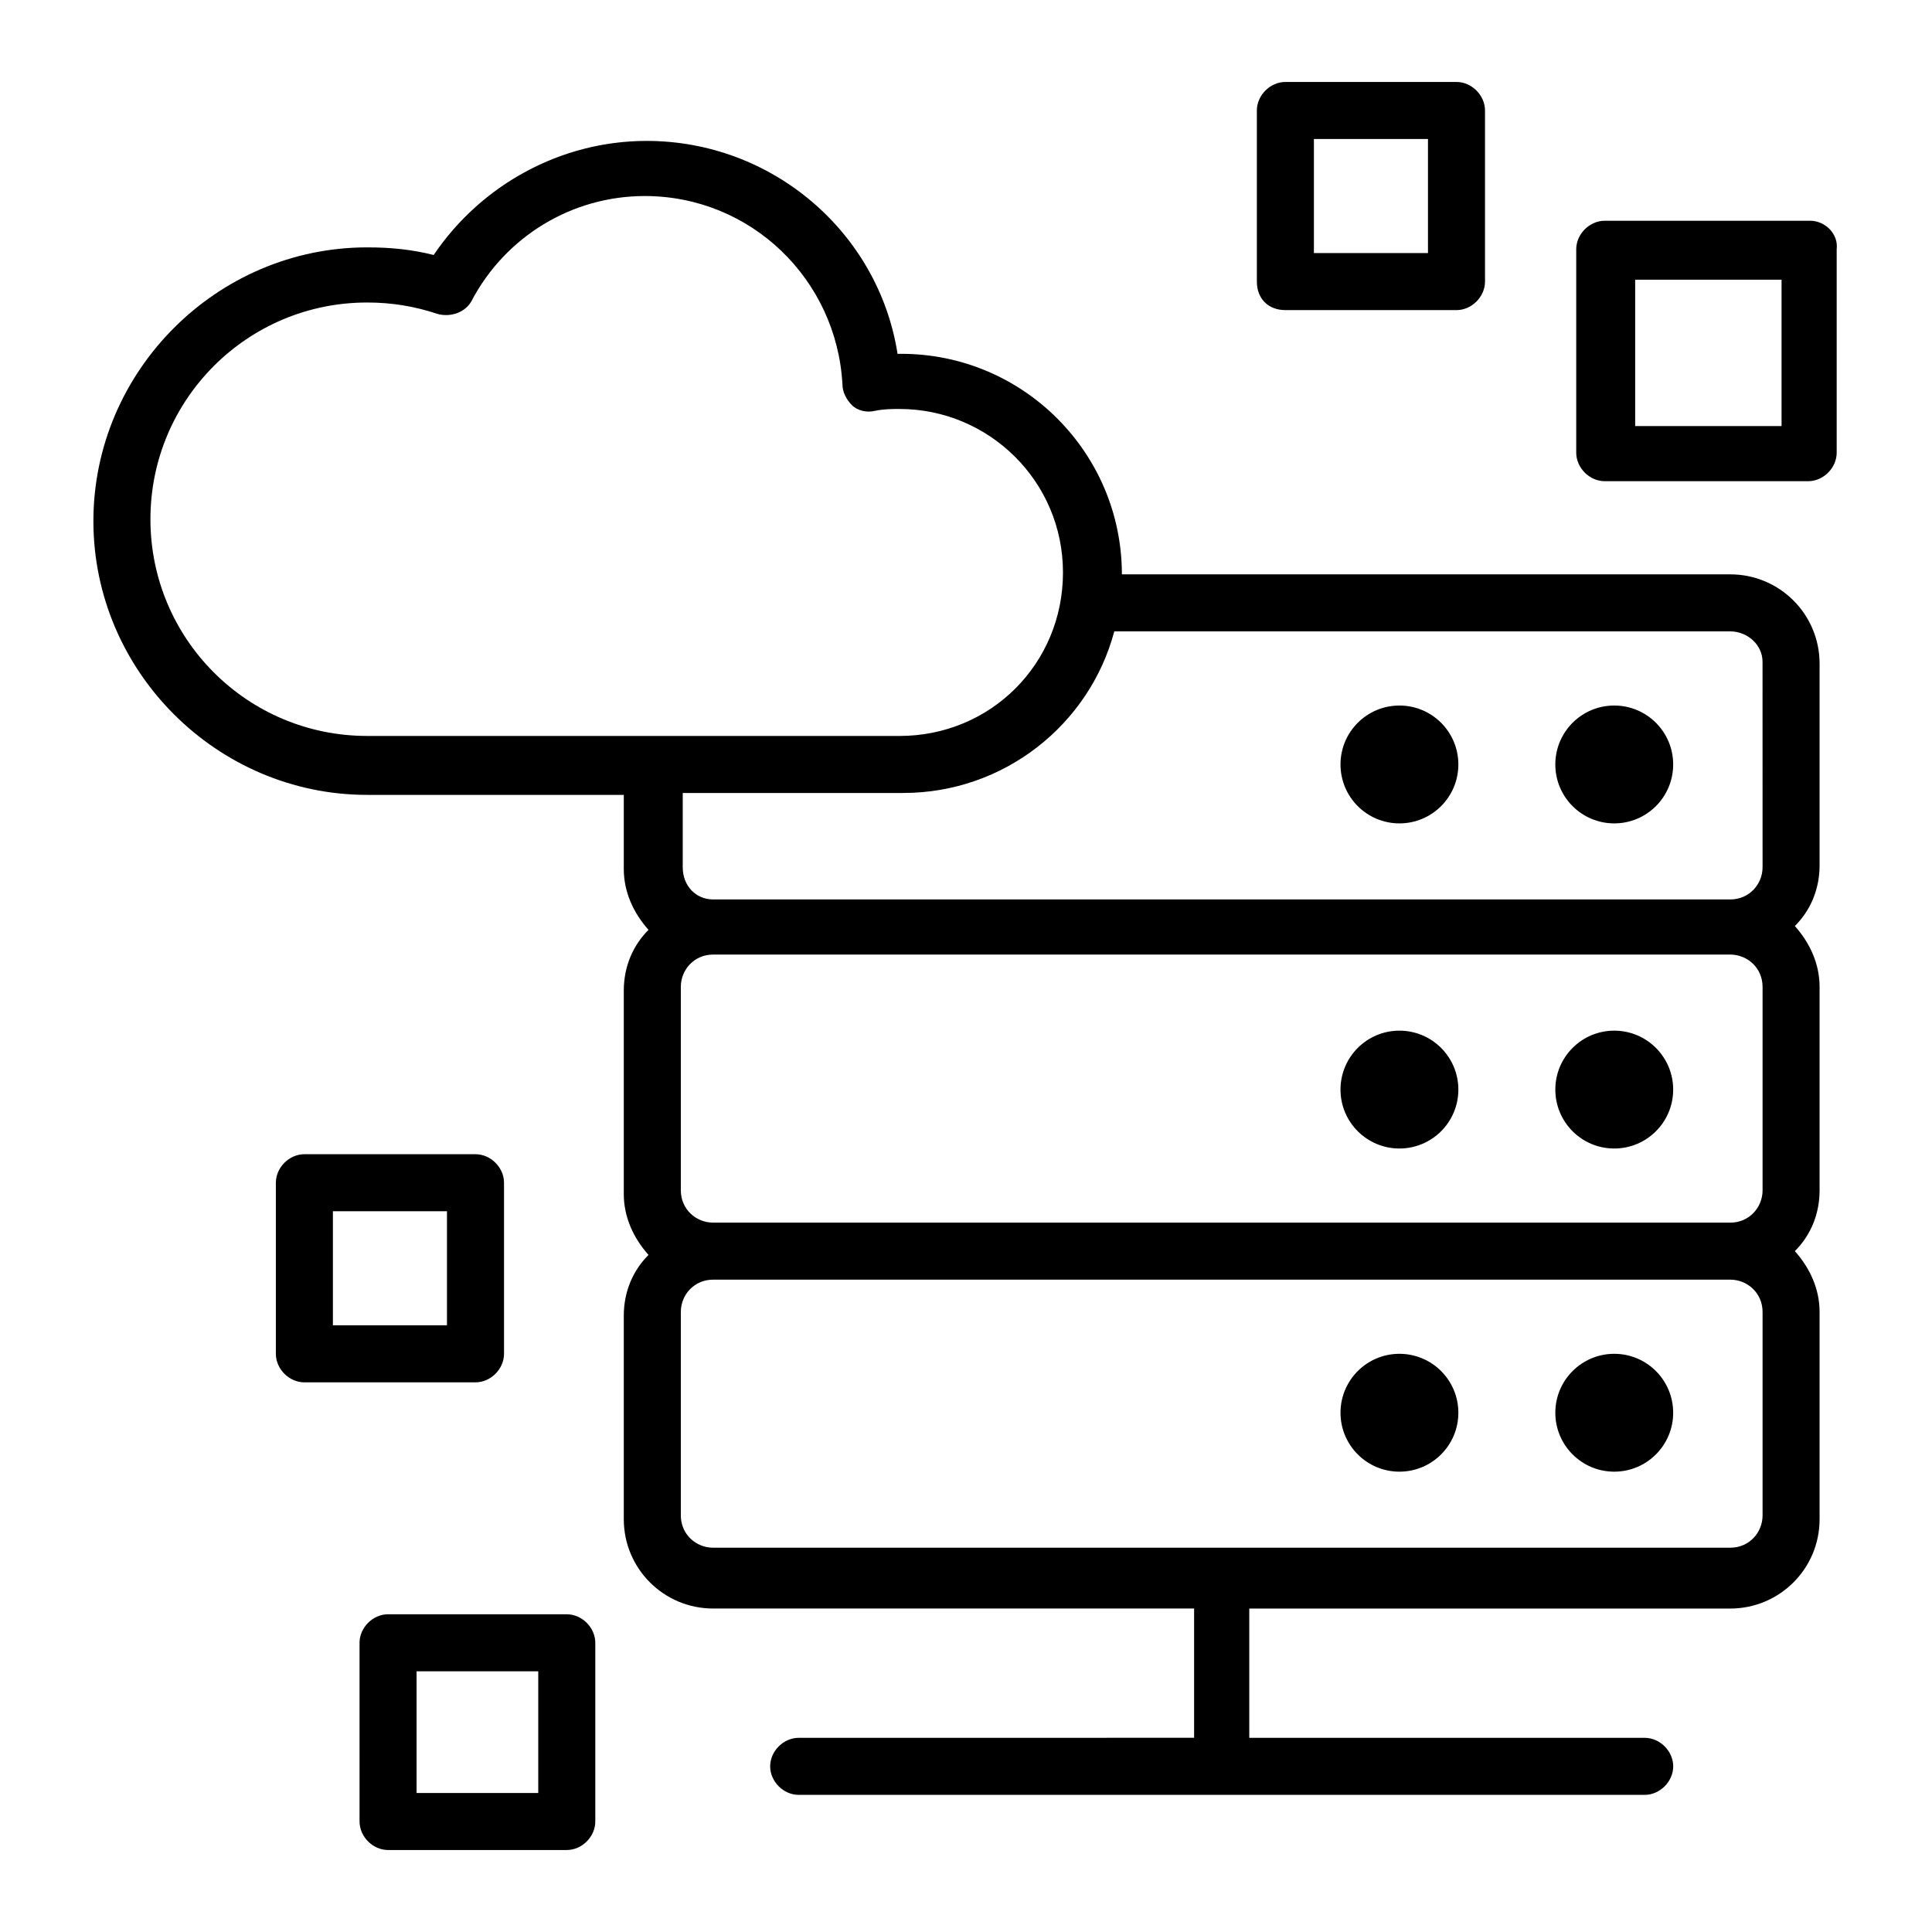 <?xml version="1.0" encoding="UTF-8"?>
<!-- Uploaded to: SVG Repo, www.svgrepo.com, Generator: SVG Repo Mixer Tools -->
<svg fill="#000000" width="800px" height="800px" version="1.1" viewBox="144 144 512 512" xmlns="http://www.w3.org/2000/svg">
 <g>
  <path d="m602.53 296.21h-161.22c0-32.242-26.199-58.441-58.441-58.441h-1.008c-5.039-32.242-33.25-56.426-66.504-56.426-22.672 0-43.832 11.586-56.426 30.23-6.047-1.512-11.586-2.016-17.633-2.016-39.801 0-72.547 32.746-72.547 72.547s32.746 72.547 72.547 72.547h68.012v19.648c0 6.047 2.519 11.586 6.551 16.121-4.031 4.031-6.551 9.574-6.551 16.121v53.906c0 6.047 2.519 11.586 6.551 16.121-4.031 4.031-6.551 9.574-6.551 16.121v53.906c0 13.098 10.578 23.68 23.68 23.68h127.46v34.258l-104.79 0.008c-4.031 0-7.559 3.527-7.559 7.559s3.527 7.559 7.559 7.559h224.2c4.031 0 7.559-3.527 7.559-7.559s-3.527-7.559-7.559-7.559h-104.79v-34.258h127.46c13.098 0 23.68-10.578 23.68-23.68v-54.918c0-6.047-2.519-11.586-6.551-16.121 4.031-4.031 6.551-9.574 6.551-16.121v-53.91c0-6.047-2.519-11.586-6.551-16.121 4.031-4.031 6.551-9.574 6.551-16.121v-53.402c0-13.102-10.582-23.68-23.68-23.68zm-361.23 42.824c-31.738 0-57.434-25.695-57.434-57.434s25.695-57.434 57.434-57.434c6.551 0 12.594 1.008 18.641 3.023 3.527 1.008 7.559-0.504 9.07-3.527 9.07-17.129 26.703-27.711 45.848-27.711 28.215 0 50.883 22.168 52.395 49.879 0 2.016 1.008 4.031 2.519 5.543 1.512 1.512 4.031 2.016 6.047 1.512 2.519-0.504 4.535-0.504 6.551-0.504 23.68 0 43.328 19.145 43.328 43.328s-19.145 43.328-43.328 43.328zm369.8 206.56c0 4.535-3.527 8.566-8.566 8.566h-269.54c-4.535 0-8.566-3.527-8.566-8.566v-53.906c0-4.535 3.527-8.566 8.566-8.566h269.54c4.535 0 8.566 3.527 8.566 8.566zm0-86.148c0 4.535-3.527 8.566-8.566 8.566l-269.54-0.004c-4.535 0-8.566-3.527-8.566-8.566v-53.906c0-4.535 3.527-8.566 8.566-8.566h269.54c4.535 0 8.566 3.527 8.566 8.566zm0-85.648c0 4.535-3.527 8.566-8.566 8.566l-269.54-0.004c-4.535 0-8.062-3.527-8.062-8.566v-19.648h58.441c26.703 0 49.375-18.137 55.922-42.824h163.23c4.535 0 8.566 3.527 8.566 8.062z"/>
  <path d="m484.64 226.18h45.344c4.031 0 7.559-3.527 7.559-7.559v-45.34c0-4.031-3.527-7.559-7.559-7.559h-45.344c-4.031 0-7.559 3.527-7.559 7.559v45.344c0.004 4.531 3.027 7.555 7.559 7.555zm7.559-45.344h30.23v30.23h-30.23z"/>
  <path d="m277.57 502.78v-45.344c0-4.031-3.527-7.559-7.559-7.559h-45.344c-4.031 0-7.559 3.527-7.559 7.559v45.344c0 4.031 3.527 7.559 7.559 7.559h45.344c4.031-0.004 7.559-3.531 7.559-7.559zm-15.117-7.559h-30.23v-30.23h30.23z"/>
  <path d="m294.2 571.8h-47.359c-4.031 0-7.559 3.527-7.559 7.559l0.004 47.355c0 4.031 3.527 7.559 7.559 7.559h47.355c4.031 0 7.559-3.527 7.559-7.559v-47.359c-0.004-4.027-3.527-7.555-7.559-7.555zm-7.559 47.359h-32.242v-32.242h32.242z"/>
  <path d="m623.69 202.5h-54.414c-4.031 0-7.559 3.527-7.559 7.559v53.906c0 4.031 3.527 7.559 7.559 7.559h53.906c4.031 0 7.559-3.527 7.559-7.559v-53.906c0.504-4.031-3.023-7.559-7.051-7.559zm-7.559 54.414h-38.793v-38.793h38.793z"/>
  <path d="m530.48 346.59c0 8.625-6.992 15.617-15.617 15.617s-15.617-6.992-15.617-15.617 6.992-15.617 15.617-15.617 15.617 6.992 15.617 15.617"/>
  <path d="m587.41 346.59c0 8.625-6.992 15.617-15.617 15.617s-15.617-6.992-15.617-15.617 6.992-15.617 15.617-15.617 15.617 6.992 15.617 15.617"/>
  <path d="m530.48 432.75c0 8.625-6.992 15.617-15.617 15.617s-15.617-6.992-15.617-15.617 6.992-15.617 15.617-15.617 15.617 6.992 15.617 15.617"/>
  <path d="m587.41 432.75c0 8.625-6.992 15.617-15.617 15.617s-15.617-6.992-15.617-15.617 6.992-15.617 15.617-15.617 15.617 6.992 15.617 15.617"/>
  <path d="m530.48 518.39c0 8.625-6.992 15.617-15.617 15.617s-15.617-6.992-15.617-15.617 6.992-15.617 15.617-15.617 15.617 6.992 15.617 15.617"/>
  <path d="m587.41 518.39c0 8.625-6.992 15.617-15.617 15.617s-15.617-6.992-15.617-15.617 6.992-15.617 15.617-15.617 15.617 6.992 15.617 15.617"/>
 </g>
</svg>